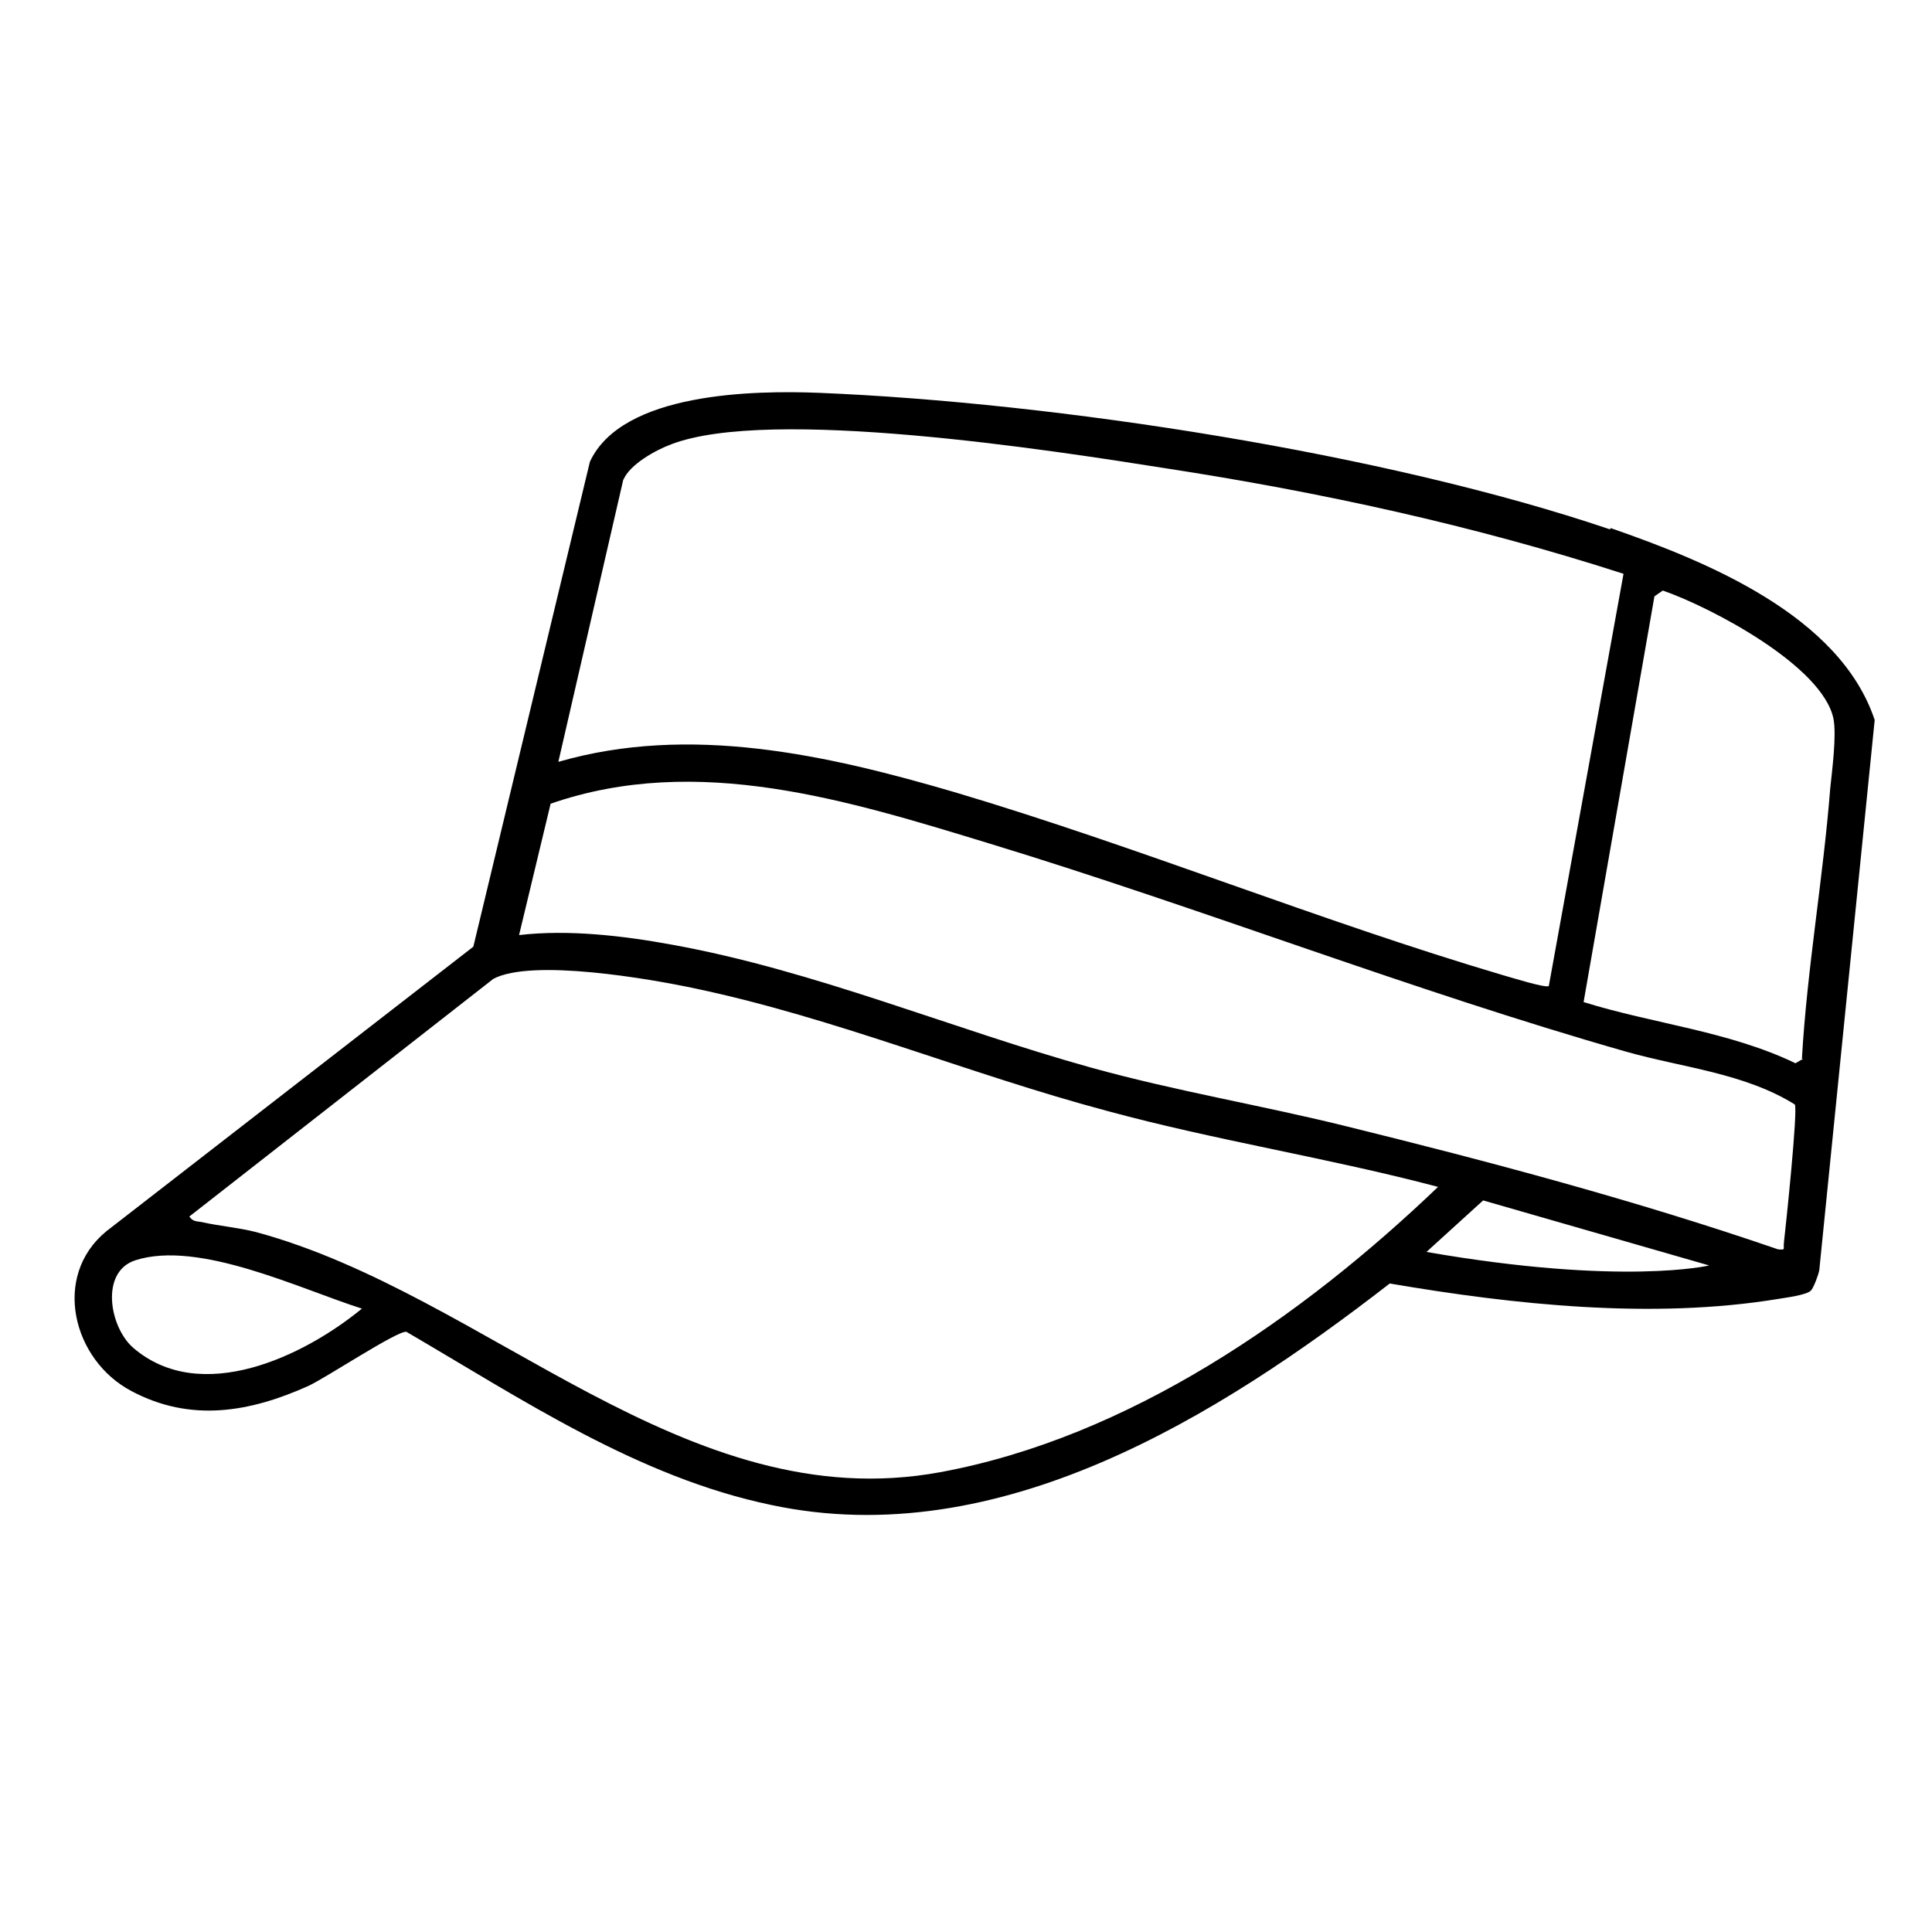<svg viewBox="0 0 300 300" version="1.1" height="300" width="300" xmlns="http://www.w3.org/2000/svg" id="Ebene_1">
  
  <path d="M250,82.2c-34.8-11.8-86-19.7-122.8-21.2-10.1-.4-30.6-.1-35.6,10.7l-18.1,75.3-57,44.2c-8.5,7-5.2,20,3.9,24.8,9.2,4.9,18.4,3.3,27.5-.8,2.8-1.3,13.8-8.6,15.2-8.4,18,10.5,36,22.6,56.7,26.9,35.3,7.5,69.3-13.7,96-34.4,19.3,3.3,40.8,5.6,60.3,2.4,1.2-.2,4.4-.6,5.1-1.3.4-.4,1.2-2.5,1.3-3.2l8.6-85.4c-5.4-16.2-26-24.6-41-29.8ZM96.8,74.5c1-2.4,5-4.6,7.4-5.5,15.3-5.9,59,.9,76.7,3.7,24.1,3.7,48,8.9,71.2,16.4l-11.6,64c-.4.4-6.1-1.4-7.2-1.7-28.4-8.4-56.5-19.9-85.1-28.4-19.8-5.8-41.1-10.6-61.5-4.7l10.1-43.9ZM20.7,209.3c-3.7-3.2-5.2-11.8.3-13.6,9.9-3.2,25.7,4.5,35.2,7.5-9,7.4-25,15.1-35.5,6.1ZM146,228.6c-39.6,7.3-70.3-27.6-106.3-37.3-2.8-.7-5.5-.9-8.2-1.5-.8-.2-1.5,0-2.1-.9l47.2-36.9c6-3.2,24.4,0,31.4,1.5,21.8,4.6,42.5,13.3,63.9,19,16.9,4.6,34.4,7.3,51.4,11.8-21.1,20.2-48,38.9-77.3,44.3ZM221.5,194.4l8.8-8,35.1,10.1s-13.4,3.2-43.9-2.1ZM277,193.1c-.1.9.3,1-.9.9-22.1-7.6-44.7-13.6-67.4-19.2-13-3.2-26.2-5.4-39.2-9-21.6-6-43-15.1-65.1-19.1-7.6-1.4-16.2-2.4-23.8-1.5l4.9-20.4c22.8-7.9,46.2-.5,68.2,6.2,33.1,10.1,65.5,22.8,98.8,32.3,8.8,2.5,18.3,3.3,26.2,8.2.5.9-1.4,18.9-1.7,21.5ZM280,164.4l-1.2.7c-10.4-5-22-6.1-32.9-9.5l11-63,1.3-.9c7.5,2.6,24.8,11.7,26.5,19.9.5,2.6-.2,7.9-.5,10.8-1.1,14-3.6,28-4.4,42Z"></path>
</svg>
